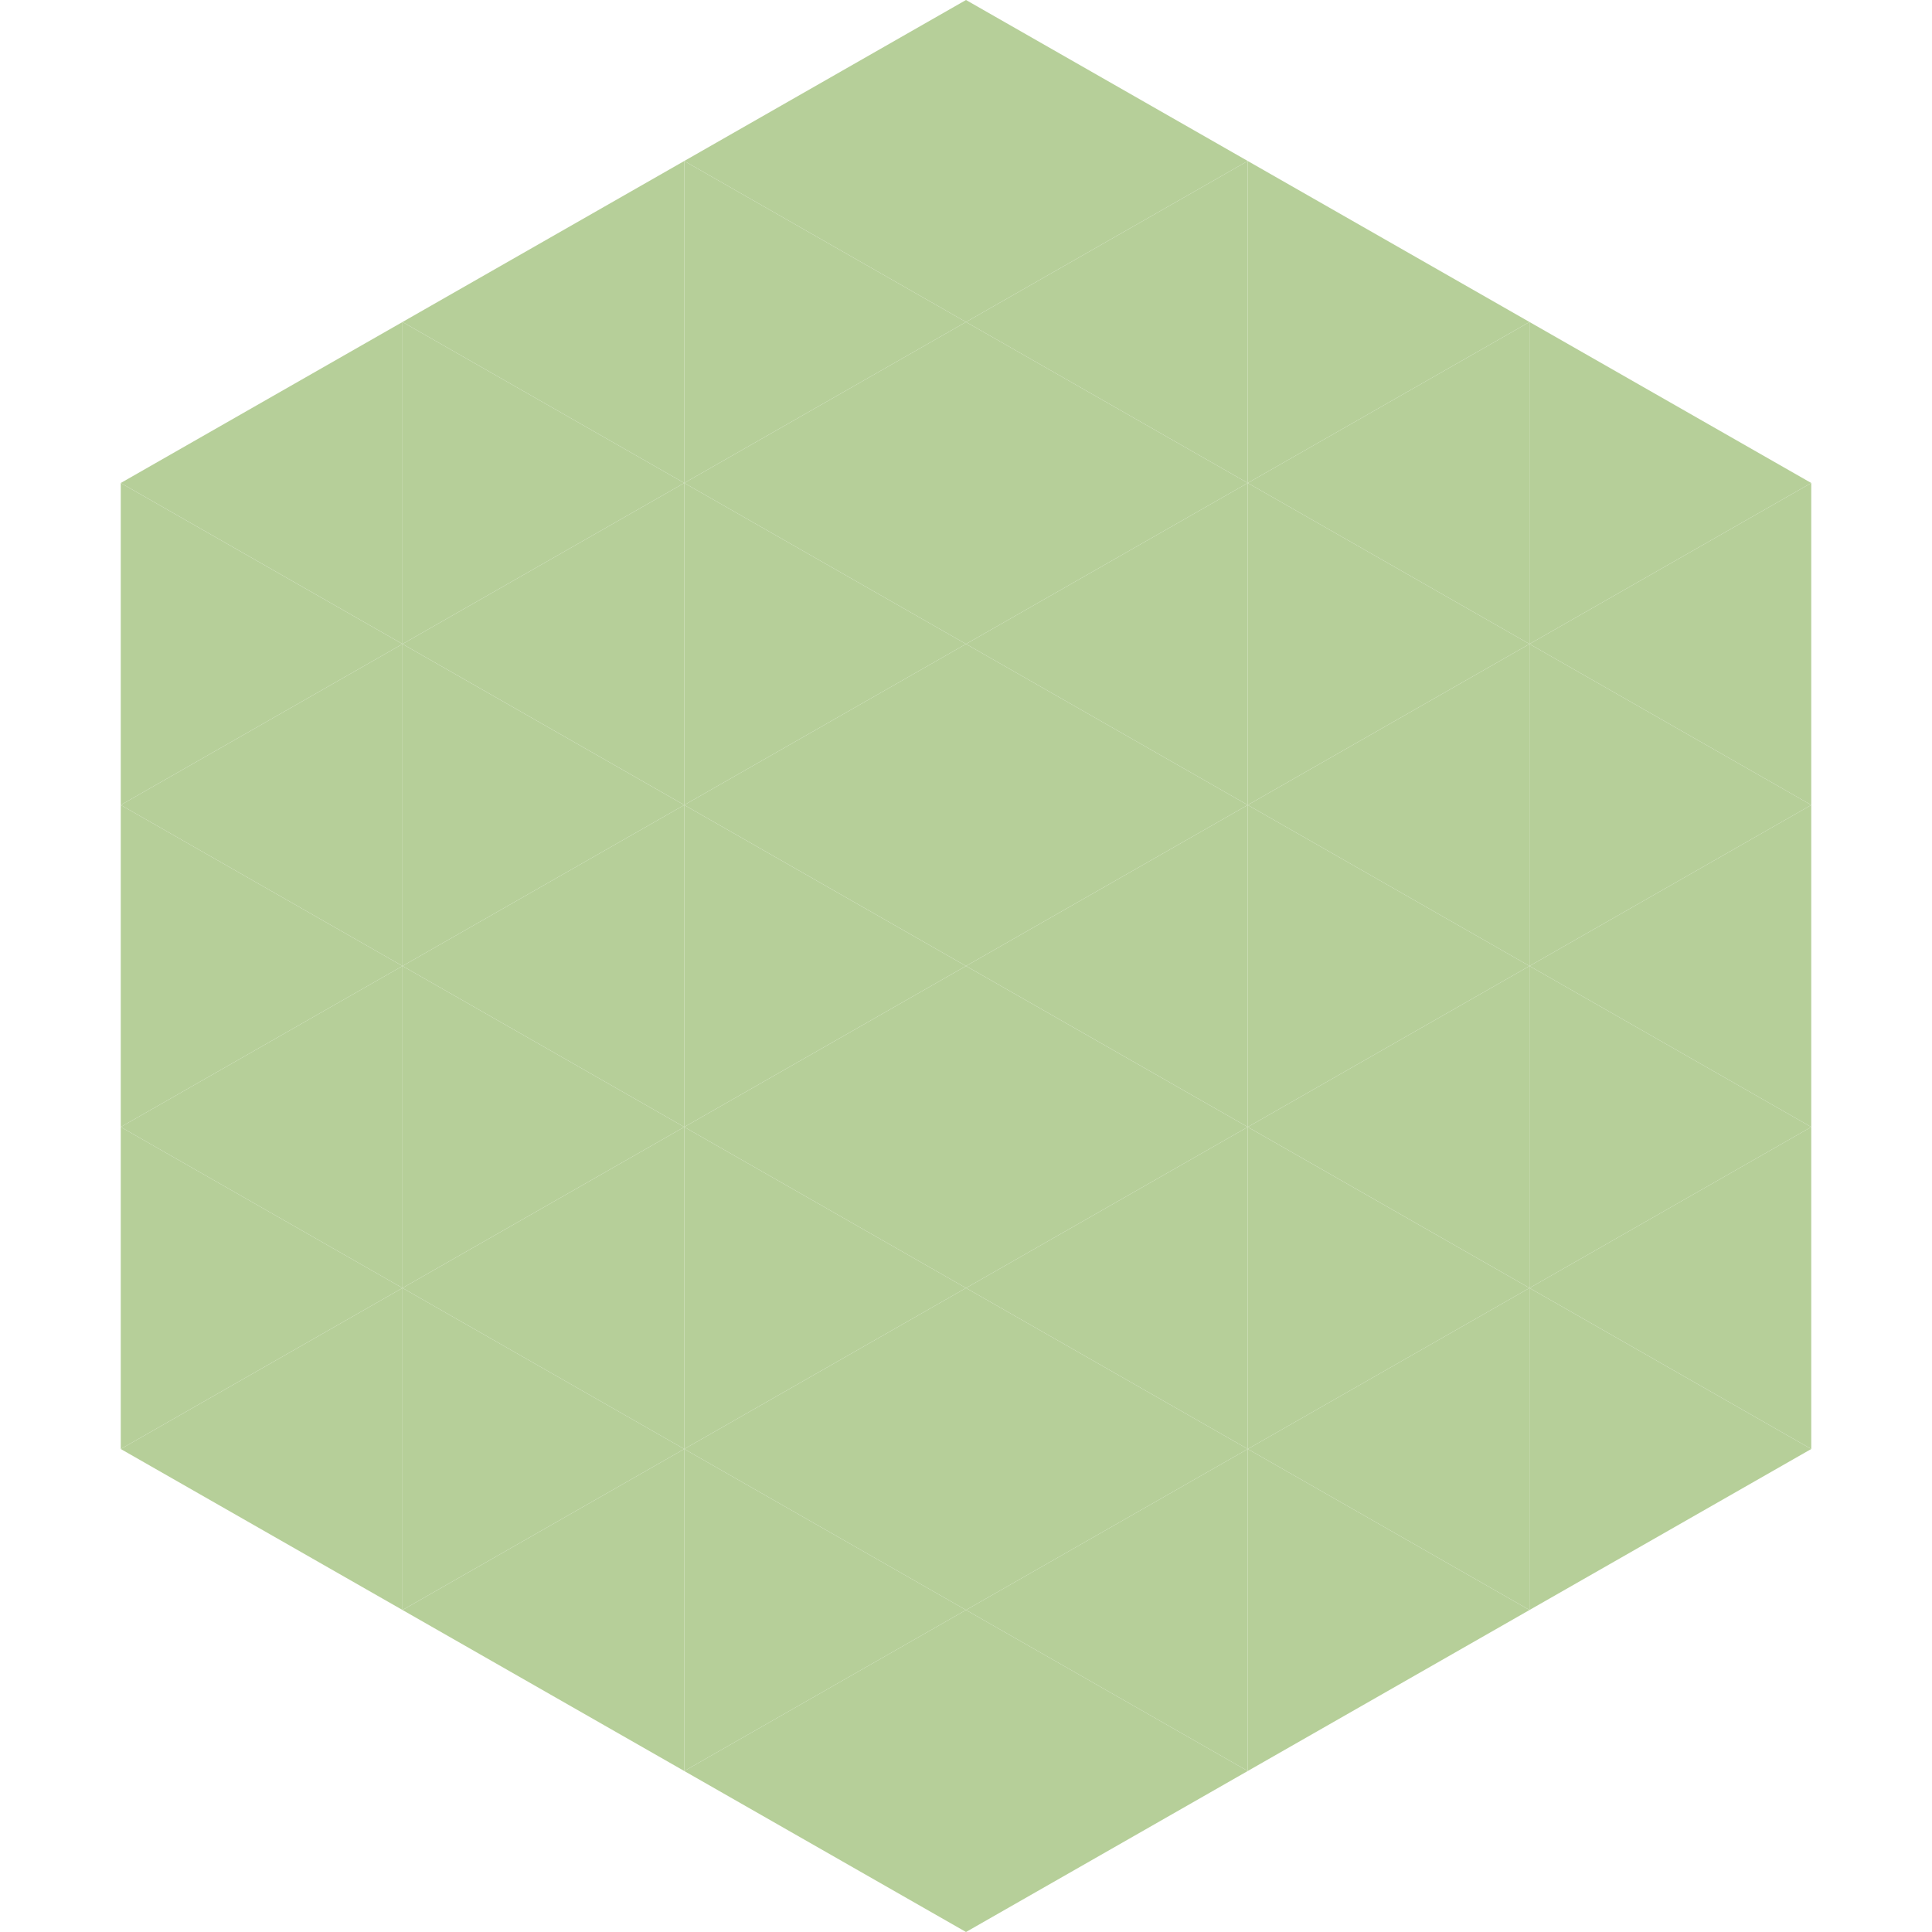 <?xml version="1.0"?>
<!-- Generated by SVGo -->
<svg width="240" height="240"
     xmlns="http://www.w3.org/2000/svg"
     xmlns:xlink="http://www.w3.org/1999/xlink">
<polygon points="50,40 15,60 50,80" style="fill:rgb(182,207,153)" />
<polygon points="190,40 225,60 190,80" style="fill:rgb(182,207,153)" />
<polygon points="15,60 50,80 15,100" style="fill:rgb(182,207,153)" />
<polygon points="225,60 190,80 225,100" style="fill:rgb(182,207,153)" />
<polygon points="50,80 15,100 50,120" style="fill:rgb(182,207,153)" />
<polygon points="190,80 225,100 190,120" style="fill:rgb(182,207,153)" />
<polygon points="15,100 50,120 15,140" style="fill:rgb(182,207,153)" />
<polygon points="225,100 190,120 225,140" style="fill:rgb(182,207,153)" />
<polygon points="50,120 15,140 50,160" style="fill:rgb(182,207,153)" />
<polygon points="190,120 225,140 190,160" style="fill:rgb(182,207,153)" />
<polygon points="15,140 50,160 15,180" style="fill:rgb(182,207,153)" />
<polygon points="225,140 190,160 225,180" style="fill:rgb(182,207,153)" />
<polygon points="50,160 15,180 50,200" style="fill:rgb(182,207,153)" />
<polygon points="190,160 225,180 190,200" style="fill:rgb(182,207,153)" />
<polygon points="15,180 50,200 15,220" style="fill:rgb(255,255,255); fill-opacity:0" />
<polygon points="225,180 190,200 225,220" style="fill:rgb(255,255,255); fill-opacity:0" />
<polygon points="50,0 85,20 50,40" style="fill:rgb(255,255,255); fill-opacity:0" />
<polygon points="190,0 155,20 190,40" style="fill:rgb(255,255,255); fill-opacity:0" />
<polygon points="85,20 50,40 85,60" style="fill:rgb(182,207,153)" />
<polygon points="155,20 190,40 155,60" style="fill:rgb(182,207,153)" />
<polygon points="50,40 85,60 50,80" style="fill:rgb(182,207,153)" />
<polygon points="190,40 155,60 190,80" style="fill:rgb(182,207,153)" />
<polygon points="85,60 50,80 85,100" style="fill:rgb(182,207,153)" />
<polygon points="155,60 190,80 155,100" style="fill:rgb(182,207,153)" />
<polygon points="50,80 85,100 50,120" style="fill:rgb(182,207,153)" />
<polygon points="190,80 155,100 190,120" style="fill:rgb(182,207,153)" />
<polygon points="85,100 50,120 85,140" style="fill:rgb(182,207,153)" />
<polygon points="155,100 190,120 155,140" style="fill:rgb(182,207,153)" />
<polygon points="50,120 85,140 50,160" style="fill:rgb(182,207,153)" />
<polygon points="190,120 155,140 190,160" style="fill:rgb(182,207,153)" />
<polygon points="85,140 50,160 85,180" style="fill:rgb(182,207,153)" />
<polygon points="155,140 190,160 155,180" style="fill:rgb(182,207,153)" />
<polygon points="50,160 85,180 50,200" style="fill:rgb(182,207,153)" />
<polygon points="190,160 155,180 190,200" style="fill:rgb(182,207,153)" />
<polygon points="85,180 50,200 85,220" style="fill:rgb(182,207,153)" />
<polygon points="155,180 190,200 155,220" style="fill:rgb(182,207,153)" />
<polygon points="120,0 85,20 120,40" style="fill:rgb(182,207,153)" />
<polygon points="120,0 155,20 120,40" style="fill:rgb(182,207,153)" />
<polygon points="85,20 120,40 85,60" style="fill:rgb(182,207,153)" />
<polygon points="155,20 120,40 155,60" style="fill:rgb(182,207,153)" />
<polygon points="120,40 85,60 120,80" style="fill:rgb(182,207,153)" />
<polygon points="120,40 155,60 120,80" style="fill:rgb(182,207,153)" />
<polygon points="85,60 120,80 85,100" style="fill:rgb(182,207,153)" />
<polygon points="155,60 120,80 155,100" style="fill:rgb(182,207,153)" />
<polygon points="120,80 85,100 120,120" style="fill:rgb(182,207,153)" />
<polygon points="120,80 155,100 120,120" style="fill:rgb(182,207,153)" />
<polygon points="85,100 120,120 85,140" style="fill:rgb(182,207,153)" />
<polygon points="155,100 120,120 155,140" style="fill:rgb(182,207,153)" />
<polygon points="120,120 85,140 120,160" style="fill:rgb(182,207,153)" />
<polygon points="120,120 155,140 120,160" style="fill:rgb(182,207,153)" />
<polygon points="85,140 120,160 85,180" style="fill:rgb(182,207,153)" />
<polygon points="155,140 120,160 155,180" style="fill:rgb(182,207,153)" />
<polygon points="120,160 85,180 120,200" style="fill:rgb(182,207,153)" />
<polygon points="120,160 155,180 120,200" style="fill:rgb(182,207,153)" />
<polygon points="85,180 120,200 85,220" style="fill:rgb(182,207,153)" />
<polygon points="155,180 120,200 155,220" style="fill:rgb(182,207,153)" />
<polygon points="120,200 85,220 120,240" style="fill:rgb(182,207,153)" />
<polygon points="120,200 155,220 120,240" style="fill:rgb(182,207,153)" />
<polygon points="85,220 120,240 85,260" style="fill:rgb(255,255,255); fill-opacity:0" />
<polygon points="155,220 120,240 155,260" style="fill:rgb(255,255,255); fill-opacity:0" />
</svg>
